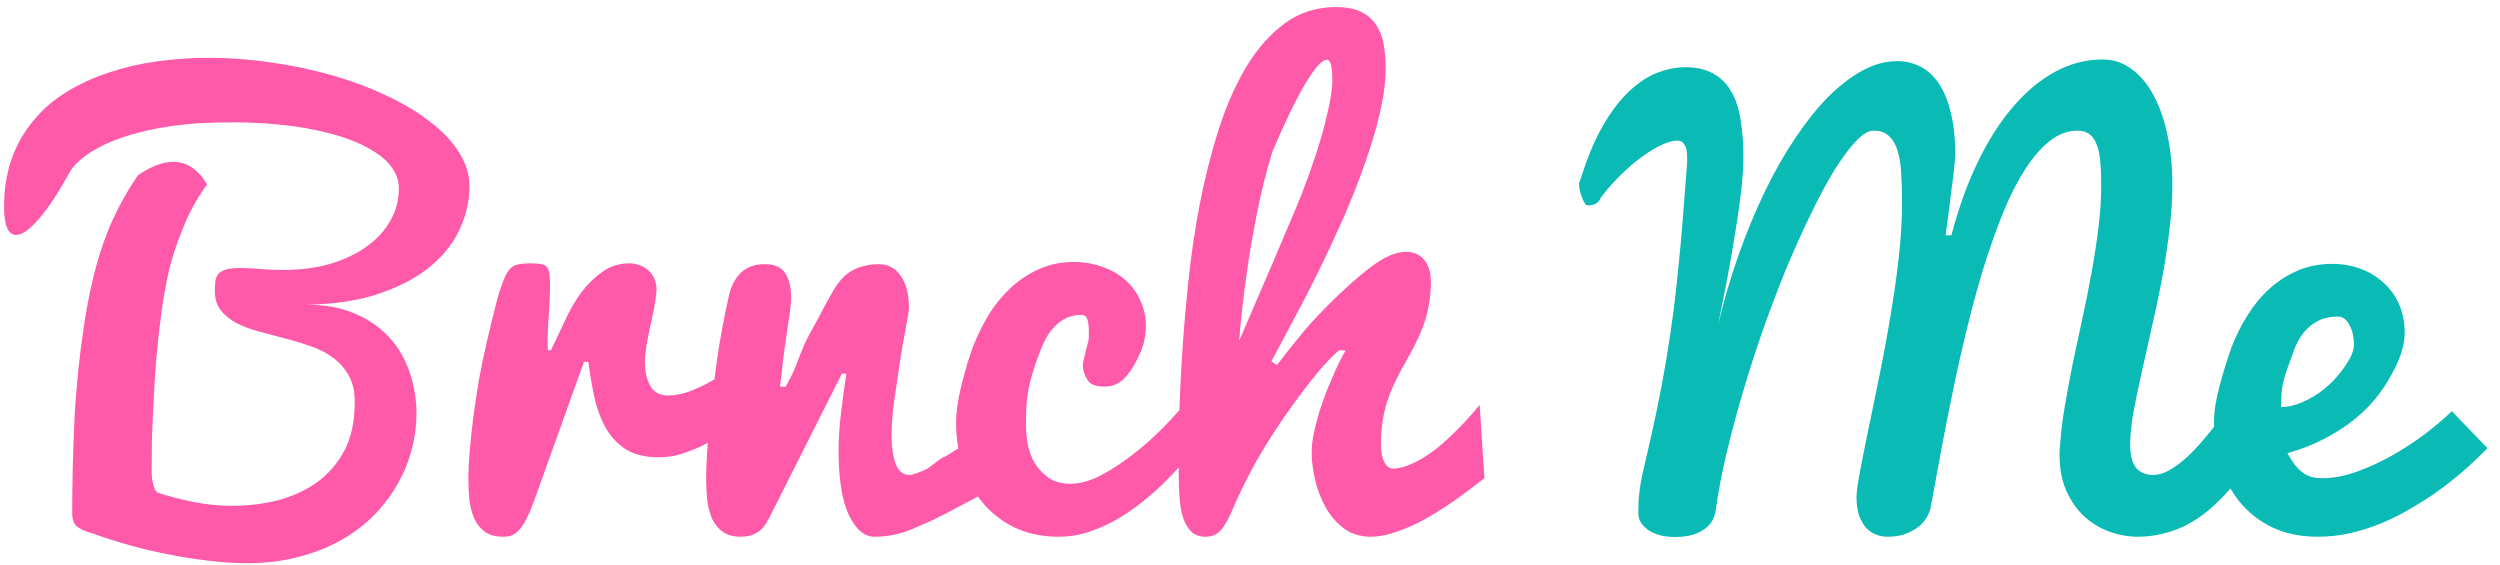 <svg width="177" height="40" viewBox="0 0 177 40" fill="none" xmlns="http://www.w3.org/2000/svg">
<path d="M5.035 12.023C4.189 13.56 3.434 14.712 2.77 15.48C2.105 16.249 1.565 16.633 1.148 16.633C0.576 16.633 0.289 15.975 0.289 14.66C0.289 13.384 0.471 12.238 0.836 11.223C1.201 10.207 1.715 9.309 2.379 8.527C3.03 7.733 3.805 7.062 4.703 6.516C5.615 5.956 6.604 5.5 7.672 5.148C8.753 4.784 9.892 4.517 11.09 4.348C12.288 4.178 13.518 4.094 14.781 4.094C16.253 4.094 17.73 4.204 19.215 4.426C20.699 4.634 22.125 4.934 23.492 5.324C24.859 5.715 26.135 6.19 27.32 6.75C28.505 7.297 29.534 7.909 30.406 8.586C31.292 9.25 31.982 9.973 32.477 10.754C32.984 11.535 33.238 12.349 33.238 13.195C33.238 14.198 33.017 15.188 32.574 16.164C32.145 17.141 31.461 18.026 30.523 18.82C29.599 19.602 28.408 20.246 26.949 20.754C25.504 21.262 23.766 21.535 21.734 21.574C23.023 21.574 24.15 21.783 25.113 22.199C26.077 22.603 26.884 23.156 27.535 23.859C28.186 24.549 28.674 25.383 29 26.359C29.326 27.323 29.488 28.306 29.488 29.309C29.488 30.129 29.378 30.962 29.156 31.809C28.935 32.655 28.603 33.469 28.16 34.25C27.717 35.031 27.164 35.767 26.5 36.457C25.836 37.134 25.055 37.727 24.156 38.234C23.271 38.742 22.268 39.139 21.148 39.426C20.029 39.725 18.798 39.875 17.457 39.875C16.611 39.875 15.719 39.816 14.781 39.699C13.844 39.595 12.893 39.445 11.93 39.25C10.979 39.068 10.042 38.846 9.117 38.586C8.193 38.325 7.32 38.046 6.5 37.746C6.135 37.655 5.81 37.518 5.523 37.336C5.25 37.154 5.113 36.828 5.113 36.359C5.113 34.198 5.165 31.984 5.27 29.719C5.387 27.453 5.615 25.213 5.953 23C6.292 20.773 6.747 18.84 7.32 17.199C7.893 15.559 8.707 13.963 9.762 12.414C10.686 11.776 11.526 11.457 12.281 11.457C13.232 11.457 14.026 11.991 14.664 13.059C14.065 13.866 13.551 14.764 13.121 15.754C12.704 16.744 12.385 17.622 12.164 18.391C11.943 19.159 11.741 20.109 11.559 21.242C11.389 22.375 11.253 23.482 11.148 24.562C11.083 25.174 11.025 25.858 10.973 26.613C10.934 27.355 10.895 28.085 10.855 28.801C10.816 29.517 10.784 30.233 10.758 30.949C10.745 31.652 10.738 32.329 10.738 32.98C10.738 33.085 10.738 33.228 10.738 33.41C10.738 33.592 10.751 33.781 10.777 33.977C10.816 34.172 10.862 34.354 10.914 34.523C10.966 34.68 11.044 34.797 11.148 34.875C11.943 35.135 12.796 35.357 13.707 35.539C14.618 35.721 15.53 35.812 16.441 35.812C17.548 35.812 18.622 35.682 19.664 35.422C20.706 35.148 21.63 34.725 22.438 34.152C23.245 33.566 23.889 32.824 24.371 31.926C24.866 31.014 25.113 29.855 25.113 28.449C25.113 27.694 24.97 27.069 24.684 26.574C24.397 26.066 24.02 25.643 23.551 25.305C23.095 24.966 22.568 24.699 21.969 24.504C21.383 24.296 20.777 24.113 20.152 23.957C19.54 23.788 18.935 23.625 18.336 23.469C17.75 23.312 17.223 23.117 16.754 22.883C16.298 22.635 15.927 22.336 15.641 21.984C15.354 21.62 15.211 21.151 15.211 20.578C15.211 20.305 15.224 20.07 15.25 19.875C15.289 19.667 15.367 19.497 15.484 19.367C15.615 19.237 15.797 19.139 16.031 19.074C16.279 19.009 16.611 18.977 17.027 18.977C17.587 18.977 18.095 19.003 18.551 19.055C19.02 19.094 19.521 19.113 20.055 19.113C21.305 19.113 22.431 18.963 23.434 18.664C24.449 18.352 25.309 17.935 26.012 17.414C26.728 16.893 27.275 16.288 27.652 15.598C28.043 14.895 28.238 14.146 28.238 13.352C28.238 12.831 28.088 12.355 27.789 11.926C27.49 11.483 27.066 11.092 26.52 10.754C25.986 10.402 25.354 10.096 24.625 9.836C23.896 9.576 23.102 9.361 22.242 9.191C21.383 9.009 20.478 8.879 19.527 8.801C18.577 8.71 17.613 8.664 16.637 8.664C15.061 8.664 13.837 8.716 12.965 8.82C11.767 8.951 10.647 9.159 9.605 9.445C8.577 9.719 7.659 10.077 6.852 10.52C6.057 10.962 5.452 11.463 5.035 12.023ZM33.16 33.918C33.16 33.345 33.193 32.681 33.258 31.926C33.323 31.158 33.408 30.35 33.512 29.504C33.629 28.658 33.759 27.798 33.902 26.926C34.059 26.04 34.254 25.103 34.488 24.113C34.723 23.111 34.925 22.277 35.094 21.613C35.263 20.949 35.432 20.402 35.602 19.973C35.706 19.686 35.81 19.458 35.914 19.289C36.018 19.12 36.135 18.99 36.266 18.898C36.409 18.794 36.578 18.729 36.773 18.703C36.982 18.664 37.236 18.645 37.535 18.645C37.874 18.645 38.134 18.664 38.316 18.703C38.512 18.729 38.655 18.807 38.746 18.938C38.837 19.055 38.889 19.23 38.902 19.465C38.928 19.699 38.941 20.018 38.941 20.422C38.941 20.904 38.909 21.587 38.844 22.473C38.779 23.358 38.759 24.133 38.785 24.797H39C39.26 24.276 39.586 23.592 39.977 22.746C40.367 21.9 40.777 21.197 41.207 20.637C41.637 20.077 42.125 19.608 42.672 19.23C43.219 18.84 43.85 18.645 44.566 18.645C44.814 18.645 45.055 18.69 45.289 18.781C45.523 18.859 45.725 18.977 45.895 19.133C46.077 19.289 46.22 19.484 46.324 19.719C46.428 19.94 46.48 20.194 46.48 20.48C46.48 20.702 46.448 21.014 46.383 21.418C46.318 21.809 46.214 22.323 46.07 22.961C45.927 23.599 45.823 24.126 45.758 24.543C45.693 24.947 45.66 25.285 45.66 25.559C45.66 26.027 45.706 26.418 45.797 26.73C45.888 27.043 46.005 27.297 46.148 27.492C46.305 27.674 46.474 27.805 46.656 27.883C46.852 27.961 47.053 28 47.262 28C47.848 28 48.453 27.87 49.078 27.609C49.703 27.349 50.276 27.056 50.797 26.73C51.409 26.353 52.008 25.923 52.594 25.441L52.301 30.012C51.962 30.233 51.578 30.48 51.148 30.754C50.719 31.027 50.257 31.288 49.762 31.535C49.28 31.77 48.772 31.971 48.238 32.141C47.717 32.297 47.184 32.375 46.637 32.375C45.66 32.375 44.872 32.18 44.273 31.789C43.675 31.385 43.199 30.865 42.848 30.227C42.496 29.576 42.236 28.853 42.066 28.059C41.897 27.251 41.76 26.438 41.656 25.617H41.344L37.848 35.363C37.665 35.871 37.49 36.294 37.32 36.633C37.164 36.958 37.001 37.225 36.832 37.434C36.663 37.642 36.48 37.792 36.285 37.883C36.09 37.961 35.875 38 35.641 38C35.107 38 34.677 37.889 34.352 37.668C34.026 37.434 33.772 37.128 33.59 36.75C33.421 36.359 33.303 35.923 33.238 35.441C33.186 34.947 33.16 34.439 33.16 33.918ZM49.996 33.918C49.996 33.059 50.048 32.069 50.152 30.949C50.257 29.816 50.387 28.579 50.543 27.238C50.699 25.884 50.875 24.667 51.07 23.586C51.266 22.505 51.454 21.581 51.637 20.812C51.78 20.213 52.053 19.712 52.457 19.309C52.874 18.905 53.434 18.703 54.137 18.703C54.84 18.703 55.328 18.918 55.602 19.348C55.875 19.777 56.012 20.35 56.012 21.066C56.012 21.262 55.992 21.529 55.953 21.867C55.914 22.193 55.862 22.557 55.797 22.961C55.745 23.352 55.686 23.762 55.621 24.191C55.556 24.608 55.491 25.09 55.426 25.637C55.374 26.171 55.328 26.574 55.289 26.848C55.25 27.108 55.23 27.284 55.23 27.375H55.621C55.699 27.232 55.823 27.004 55.992 26.691C56.161 26.366 56.357 25.904 56.578 25.305C56.8 24.706 57.034 24.178 57.281 23.723C57.542 23.254 57.783 22.811 58.004 22.395C58.225 21.965 58.427 21.587 58.609 21.262C58.792 20.936 58.928 20.695 59.02 20.539C59.436 19.836 59.911 19.354 60.445 19.094C60.979 18.833 61.572 18.703 62.223 18.703C62.874 18.703 63.388 18.977 63.766 19.523C64.156 20.07 64.352 20.826 64.352 21.789C64.352 21.932 64.319 22.173 64.254 22.512C64.202 22.85 64.13 23.254 64.039 23.723C63.948 24.191 63.844 24.797 63.727 25.539C63.622 26.281 63.525 26.945 63.434 27.531C63.342 28.117 63.264 28.697 63.199 29.27C63.147 29.842 63.121 30.37 63.121 30.852C63.121 31.659 63.219 32.323 63.414 32.844C63.622 33.365 63.941 33.625 64.371 33.625C64.527 33.625 64.749 33.566 65.035 33.449C65.465 33.293 65.738 33.156 65.856 33.039C66.428 32.596 66.728 32.382 66.754 32.395C66.793 32.408 67.229 32.147 68.062 31.613C69.104 30.949 70.348 30.135 71.793 29.172L71.773 33.547L70.797 34.289C70.719 34.354 70.107 34.693 68.961 35.305C67.307 36.19 66.272 36.724 65.856 36.906C64.84 37.362 64.208 37.622 63.961 37.688C63.31 37.896 62.626 38 61.91 38C61.194 38 60.589 37.486 60.094 36.457C59.612 35.415 59.371 33.898 59.371 31.906C59.371 31.125 59.423 30.285 59.527 29.387C59.632 28.475 59.762 27.499 59.918 26.457H59.605L54.488 36.613C54.215 37.16 53.922 37.525 53.609 37.707C53.284 37.902 52.906 38 52.477 38C51.943 38 51.513 37.889 51.188 37.668C50.862 37.434 50.608 37.128 50.426 36.75C50.257 36.359 50.139 35.923 50.074 35.441C50.022 34.947 49.996 34.439 49.996 33.918ZM74.977 38C73.779 38 72.724 37.779 71.812 37.336C70.914 36.893 70.159 36.301 69.547 35.559C68.935 34.816 68.473 33.957 68.16 32.98C67.848 32.004 67.691 30.988 67.691 29.934C67.691 29.178 67.822 28.273 68.082 27.219C68.342 26.164 68.622 25.246 68.922 24.465C69.234 23.671 69.612 22.915 70.055 22.199C70.51 21.483 71.031 20.858 71.617 20.324C72.216 19.777 72.88 19.348 73.609 19.035C74.338 18.71 75.139 18.547 76.012 18.547C76.754 18.547 77.438 18.664 78.062 18.898C78.701 19.12 79.241 19.432 79.684 19.836C80.139 20.24 80.491 20.721 80.738 21.281C80.999 21.828 81.129 22.421 81.129 23.059C81.129 23.501 81.07 23.938 80.953 24.367C80.836 24.797 80.608 25.305 80.269 25.891C79.931 26.463 79.599 26.854 79.273 27.062C78.961 27.271 78.603 27.375 78.199 27.375C77.574 27.375 77.171 27.212 76.988 26.887C76.689 26.379 76.598 25.93 76.715 25.539C76.754 25.331 76.871 24.849 77.066 24.094C77.092 23.99 77.099 23.755 77.086 23.391C77.086 23.078 77.053 22.818 76.988 22.609C76.923 22.401 76.78 22.297 76.559 22.297C76.025 22.297 75.569 22.427 75.191 22.688C74.814 22.935 74.488 23.267 74.215 23.684C73.954 24.087 73.694 24.667 73.434 25.422C73.173 26.164 72.984 26.789 72.867 27.297C72.763 27.805 72.698 28.293 72.672 28.762C72.646 29.217 72.633 29.602 72.633 29.914C72.633 30.383 72.672 30.871 72.75 31.379C72.841 31.887 73.01 32.355 73.258 32.785C73.518 33.202 73.85 33.553 74.254 33.84C74.658 34.113 75.178 34.25 75.816 34.25C76.441 34.25 77.132 34.061 77.887 33.684C78.642 33.293 79.397 32.805 80.152 32.219C80.921 31.633 81.65 30.988 82.34 30.285C83.03 29.582 83.622 28.918 84.117 28.293L85.465 30.559C84.488 31.952 83.434 33.195 82.301 34.289C81.819 34.758 81.292 35.214 80.719 35.656C80.159 36.099 79.566 36.496 78.941 36.848C78.329 37.186 77.685 37.466 77.008 37.688C76.344 37.896 75.667 38 74.977 38ZM90.406 25.852C90.94 25.148 91.539 24.393 92.203 23.586C92.867 22.779 93.753 21.848 94.859 20.793C95.979 19.738 96.891 18.983 97.594 18.527C98.31 18.059 98.981 17.824 99.606 17.824C99.762 17.824 99.938 17.857 100.133 17.922C100.328 17.974 100.51 18.078 100.68 18.234C100.862 18.391 101.012 18.612 101.129 18.898C101.246 19.172 101.305 19.53 101.305 19.973C101.305 20.858 101.181 21.724 100.934 22.57C100.686 23.404 100.217 24.419 99.527 25.617C98.837 26.815 98.368 27.85 98.121 28.723C97.887 29.595 97.769 30.506 97.769 31.457C97.769 31.978 97.848 32.395 98.004 32.707C98.16 33.02 98.362 33.176 98.609 33.176C98.922 33.176 99.254 33.111 99.606 32.98C99.957 32.85 100.309 32.681 100.66 32.473C101.012 32.264 101.357 32.03 101.695 31.77C102.034 31.496 102.353 31.216 102.652 30.93C103.368 30.266 104.072 29.51 104.762 28.664L105.094 33.859C104.859 34.042 104.56 34.27 104.195 34.543C103.844 34.816 103.447 35.109 103.004 35.422C102.574 35.721 102.105 36.027 101.598 36.34C101.09 36.652 100.576 36.932 100.055 37.18C99.547 37.414 99.033 37.609 98.512 37.766C98.004 37.922 97.516 38 97.047 38C96.331 38 95.706 37.811 95.172 37.434C94.651 37.043 94.221 36.555 93.883 35.969C93.544 35.37 93.29 34.719 93.121 34.016C92.952 33.312 92.867 32.648 92.867 32.023C92.867 31.607 92.919 31.145 93.023 30.637C93.141 30.116 93.277 29.595 93.434 29.074C93.603 28.553 93.785 28.046 93.981 27.551C94.189 27.056 94.378 26.613 94.547 26.223C94.729 25.832 94.885 25.513 95.016 25.266C95.146 25.018 95.231 24.875 95.269 24.836L94.859 24.777C94.638 24.921 94.26 25.285 93.727 25.871C93.206 26.457 92.613 27.199 91.949 28.098C91.285 28.983 90.595 29.986 89.879 31.105C89.176 32.212 88.538 33.358 87.965 34.543C87.678 35.129 87.444 35.643 87.262 36.086C87.079 36.516 86.897 36.874 86.715 37.16C86.546 37.434 86.357 37.642 86.148 37.785C85.94 37.928 85.673 38 85.348 38C84.918 38 84.579 37.876 84.332 37.629C84.085 37.382 83.896 37.056 83.766 36.652C83.635 36.236 83.551 35.767 83.512 35.246C83.473 34.725 83.453 34.191 83.453 33.645C83.453 32.772 83.46 31.633 83.473 30.227C83.499 28.807 83.564 27.238 83.668 25.52C83.772 23.801 83.922 21.991 84.117 20.09C84.312 18.189 84.586 16.314 84.938 14.465C85.302 12.603 85.751 10.832 86.285 9.152C86.832 7.46 87.49 5.975 88.258 4.699C89.039 3.41 89.951 2.388 90.992 1.633C92.034 0.878 93.232 0.5 94.586 0.5C95.289 0.5 95.862 0.604 96.305 0.812C96.76 1.021 97.118 1.314 97.379 1.691C97.652 2.069 97.841 2.525 97.945 3.059C98.049 3.579 98.102 4.165 98.102 4.816C98.102 5.78 97.965 6.848 97.691 8.02C97.418 9.191 97.053 10.409 96.598 11.672C96.155 12.935 95.647 14.217 95.074 15.52C94.501 16.809 93.915 18.065 93.316 19.289C92.717 20.5 92.125 21.646 91.539 22.727C90.966 23.807 90.458 24.758 90.016 25.578L90.406 25.852ZM92.144 13.781C92.913 11.789 93.466 10.109 93.805 8.742C94.156 7.375 94.332 6.366 94.332 5.715C94.332 4.725 94.202 4.23 93.941 4.23C93.603 4.23 93.102 4.784 92.438 5.891C91.773 6.997 90.992 8.605 90.094 10.715C89.872 11.431 89.664 12.173 89.469 12.941C89.287 13.71 89.117 14.478 88.961 15.246C88.818 16.001 88.681 16.75 88.551 17.492C88.434 18.221 88.329 18.918 88.238 19.582C88.017 21.131 87.848 22.648 87.731 24.133C88.082 23.312 88.466 22.421 88.883 21.457C89.299 20.494 89.71 19.543 90.113 18.605C90.517 17.655 90.894 16.763 91.246 15.93C91.611 15.083 91.91 14.367 92.144 13.781Z" fill="#FF59AA"/>
<path d="M121.48 36.086C121.428 36.477 121.305 36.796 121.109 37.043C120.914 37.29 120.68 37.486 120.406 37.629C120.133 37.772 119.84 37.876 119.527 37.941C119.215 37.993 118.915 38.02 118.629 38.02C118.29 38.02 117.958 37.987 117.633 37.922C117.32 37.844 117.04 37.733 116.793 37.59C116.546 37.434 116.35 37.251 116.207 37.043C116.064 36.822 115.992 36.574 115.992 36.301C115.992 35.767 116.018 35.279 116.07 34.836C116.122 34.38 116.201 33.925 116.305 33.469C116.669 31.945 116.988 30.533 117.262 29.23C117.535 27.915 117.77 26.672 117.965 25.5C118.16 24.328 118.329 23.195 118.473 22.102C118.616 20.995 118.74 19.888 118.844 18.781C118.961 17.662 119.065 16.509 119.156 15.324C119.247 14.139 119.345 12.87 119.449 11.516C119.449 11.398 119.449 11.249 119.449 11.066C119.449 10.884 119.43 10.715 119.391 10.559C119.352 10.389 119.28 10.246 119.176 10.129C119.085 10.012 118.941 9.953 118.746 9.953C118.434 9.953 118.049 10.064 117.594 10.285C117.151 10.493 116.682 10.78 116.188 11.145C115.693 11.509 115.198 11.939 114.703 12.434C114.208 12.915 113.753 13.436 113.336 13.996C113.258 14.191 113.134 14.335 112.965 14.426C112.796 14.504 112.607 14.543 112.398 14.543C112.333 14.543 112.268 14.491 112.203 14.387C112.125 14.27 112.06 14.133 112.008 13.977C111.943 13.82 111.891 13.658 111.852 13.488C111.812 13.306 111.793 13.143 111.793 13C111.793 12.922 111.819 12.857 111.871 12.805C112.34 11.268 112.867 9.986 113.453 8.957C114.052 7.915 114.677 7.089 115.328 6.477C115.992 5.852 116.663 5.409 117.34 5.148C118.03 4.888 118.688 4.758 119.312 4.758C120.12 4.758 120.79 4.914 121.324 5.227C121.858 5.526 122.281 5.956 122.594 6.516C122.906 7.062 123.121 7.727 123.238 8.508C123.368 9.289 123.434 10.155 123.434 11.105C123.434 11.835 123.375 12.688 123.258 13.664C123.141 14.641 122.991 15.669 122.809 16.75C122.639 17.818 122.451 18.892 122.242 19.973C122.034 21.053 121.832 22.062 121.637 23C122.053 21.268 122.542 19.608 123.102 18.02C123.674 16.418 124.293 14.927 124.957 13.547C125.634 12.154 126.35 10.897 127.105 9.777C127.861 8.645 128.635 7.674 129.43 6.867C130.237 6.06 131.051 5.435 131.871 4.992C132.691 4.549 133.505 4.328 134.312 4.328C134.911 4.328 135.465 4.458 135.973 4.719C136.48 4.979 136.917 5.383 137.281 5.93C137.646 6.477 137.926 7.167 138.121 8C138.329 8.833 138.434 9.823 138.434 10.969C138.434 11.073 138.421 11.236 138.395 11.457C138.382 11.678 138.355 11.932 138.316 12.219C138.29 12.505 138.251 12.818 138.199 13.156C138.16 13.482 138.121 13.807 138.082 14.133C137.978 14.914 137.867 15.76 137.75 16.672L138.16 16.652C138.668 14.725 139.293 12.993 140.035 11.457C140.777 9.921 141.611 8.618 142.535 7.551C143.46 6.47 144.456 5.643 145.523 5.07C146.591 4.497 147.698 4.211 148.844 4.211C149.638 4.211 150.341 4.445 150.953 4.914C151.578 5.383 152.099 6.021 152.516 6.828C152.932 7.622 153.251 8.56 153.473 9.641C153.694 10.708 153.805 11.841 153.805 13.039C153.805 14.159 153.727 15.311 153.57 16.496C153.427 17.668 153.245 18.833 153.023 19.992C152.802 21.138 152.561 22.264 152.301 23.371C152.053 24.478 151.819 25.526 151.598 26.516C151.376 27.505 151.188 28.423 151.031 29.27C150.888 30.103 150.816 30.826 150.816 31.438C150.816 32.206 150.953 32.766 151.227 33.117C151.513 33.456 151.923 33.625 152.457 33.625C152.757 33.625 153.069 33.547 153.395 33.391C153.733 33.221 154.065 33.007 154.391 32.746C154.729 32.473 155.061 32.167 155.387 31.828C155.712 31.477 156.025 31.119 156.324 30.754C157.014 29.921 157.698 28.963 158.375 27.883C158.375 27.896 158.434 28.033 158.551 28.293C158.642 28.514 158.792 28.892 159 29.426C159.208 29.96 159.501 30.728 159.879 31.73C159.228 32.876 158.557 33.846 157.867 34.641C157.177 35.435 156.474 36.086 155.758 36.594C155.042 37.089 154.312 37.447 153.57 37.668C152.841 37.889 152.112 38 151.383 38C150.68 38 149.99 37.876 149.312 37.629C148.648 37.382 148.056 37.017 147.535 36.535C147.014 36.04 146.598 35.435 146.285 34.719C145.973 33.99 145.816 33.156 145.816 32.219C145.816 32.115 145.816 32.004 145.816 31.887C145.829 31.77 145.842 31.652 145.855 31.535C145.908 30.663 146.018 29.738 146.188 28.762C146.357 27.772 146.546 26.756 146.754 25.715C146.975 24.673 147.203 23.612 147.438 22.531C147.672 21.451 147.887 20.376 148.082 19.309C148.277 18.228 148.44 17.167 148.57 16.125C148.701 15.07 148.766 14.061 148.766 13.098C148.766 12.512 148.746 11.984 148.707 11.516C148.668 11.034 148.59 10.63 148.473 10.305C148.355 9.966 148.186 9.706 147.965 9.523C147.743 9.341 147.451 9.25 147.086 9.25C146.396 9.25 145.745 9.491 145.133 9.973C144.521 10.454 143.941 11.118 143.395 11.965C142.848 12.811 142.333 13.814 141.852 14.973C141.383 16.131 140.934 17.388 140.504 18.742C140.087 20.083 139.697 21.496 139.332 22.98C138.967 24.452 138.629 25.936 138.316 27.434C138.004 28.931 137.711 30.409 137.438 31.867C137.164 33.325 136.91 34.706 136.676 36.008C136.572 36.372 136.409 36.685 136.188 36.945C135.979 37.193 135.732 37.395 135.445 37.551C135.172 37.707 134.879 37.824 134.566 37.902C134.254 37.967 133.941 38 133.629 38C133.355 38 133.082 37.948 132.809 37.844C132.548 37.74 132.314 37.577 132.105 37.355C131.91 37.121 131.747 36.828 131.617 36.477C131.5 36.125 131.441 35.695 131.441 35.188C131.441 34.849 131.52 34.27 131.676 33.449C131.832 32.616 132.027 31.626 132.262 30.48C132.509 29.322 132.77 28.059 133.043 26.691C133.329 25.311 133.59 23.912 133.824 22.492C134.072 21.06 134.273 19.647 134.43 18.254C134.586 16.861 134.664 15.578 134.664 14.406C134.664 13.599 134.645 12.876 134.605 12.238C134.566 11.6 134.475 11.06 134.332 10.617C134.189 10.175 133.98 9.836 133.707 9.602C133.447 9.367 133.095 9.25 132.652 9.25C132.288 9.25 131.871 9.497 131.402 9.992C130.934 10.487 130.426 11.171 129.879 12.043C129.345 12.915 128.792 13.944 128.219 15.129C127.646 16.301 127.073 17.57 126.5 18.938C125.94 20.305 125.393 21.737 124.859 23.234C124.339 24.719 123.857 26.21 123.414 27.707C122.971 29.191 122.581 30.65 122.242 32.082C121.904 33.501 121.65 34.836 121.48 36.086ZM164.098 38C162.874 38 161.799 37.779 160.875 37.336C159.964 36.893 159.202 36.301 158.59 35.559C157.978 34.803 157.516 33.938 157.203 32.961C156.904 31.971 156.754 30.936 156.754 29.855C156.754 29.126 156.891 28.26 157.164 27.258C157.438 26.242 157.717 25.344 158.004 24.562C158.303 23.781 158.674 23.039 159.117 22.336C159.56 21.62 160.074 20.995 160.66 20.461C161.259 19.914 161.923 19.484 162.652 19.172C163.395 18.846 164.215 18.684 165.113 18.684C165.842 18.684 166.52 18.801 167.145 19.035C167.77 19.27 168.31 19.602 168.766 20.031C169.234 20.448 169.599 20.956 169.859 21.555C170.12 22.154 170.25 22.824 170.25 23.566C170.25 24.374 169.983 25.279 169.449 26.281C168.928 27.284 168.316 28.143 167.613 28.859C166.91 29.576 166.07 30.213 165.094 30.773C164.13 31.333 163.082 31.77 161.949 32.082C162.145 32.434 162.333 32.727 162.516 32.961C162.711 33.195 162.906 33.378 163.102 33.508C163.297 33.638 163.499 33.729 163.707 33.781C163.928 33.833 164.163 33.859 164.41 33.859C165.191 33.859 166.012 33.703 166.871 33.391C167.743 33.078 168.59 32.688 169.41 32.219C170.23 31.75 171.005 31.242 171.734 30.695C172.464 30.135 173.082 29.608 173.59 29.113L176.109 31.73C174.964 32.915 173.746 33.964 172.457 34.875C171.897 35.266 171.292 35.65 170.641 36.027C170.003 36.405 169.326 36.743 168.609 37.043C167.906 37.329 167.171 37.564 166.402 37.746C165.647 37.915 164.879 38 164.098 38ZM161.5 28.82C161.969 28.82 162.477 28.703 163.023 28.469C163.583 28.221 164.098 27.909 164.566 27.531C165.048 27.154 165.517 26.646 165.973 26.008C166.428 25.37 166.656 24.842 166.656 24.426C166.656 23.84 166.546 23.358 166.324 22.98C166.116 22.603 165.855 22.414 165.543 22.414C164.983 22.414 164.501 22.518 164.098 22.727C163.707 22.935 163.375 23.208 163.102 23.547C162.841 23.872 162.626 24.25 162.457 24.68C162.301 25.096 162.112 25.617 161.891 26.242C161.682 26.867 161.565 27.381 161.539 27.785C161.513 28.189 161.5 28.534 161.5 28.82Z" fill="#0ABAB5"/>
</svg>
